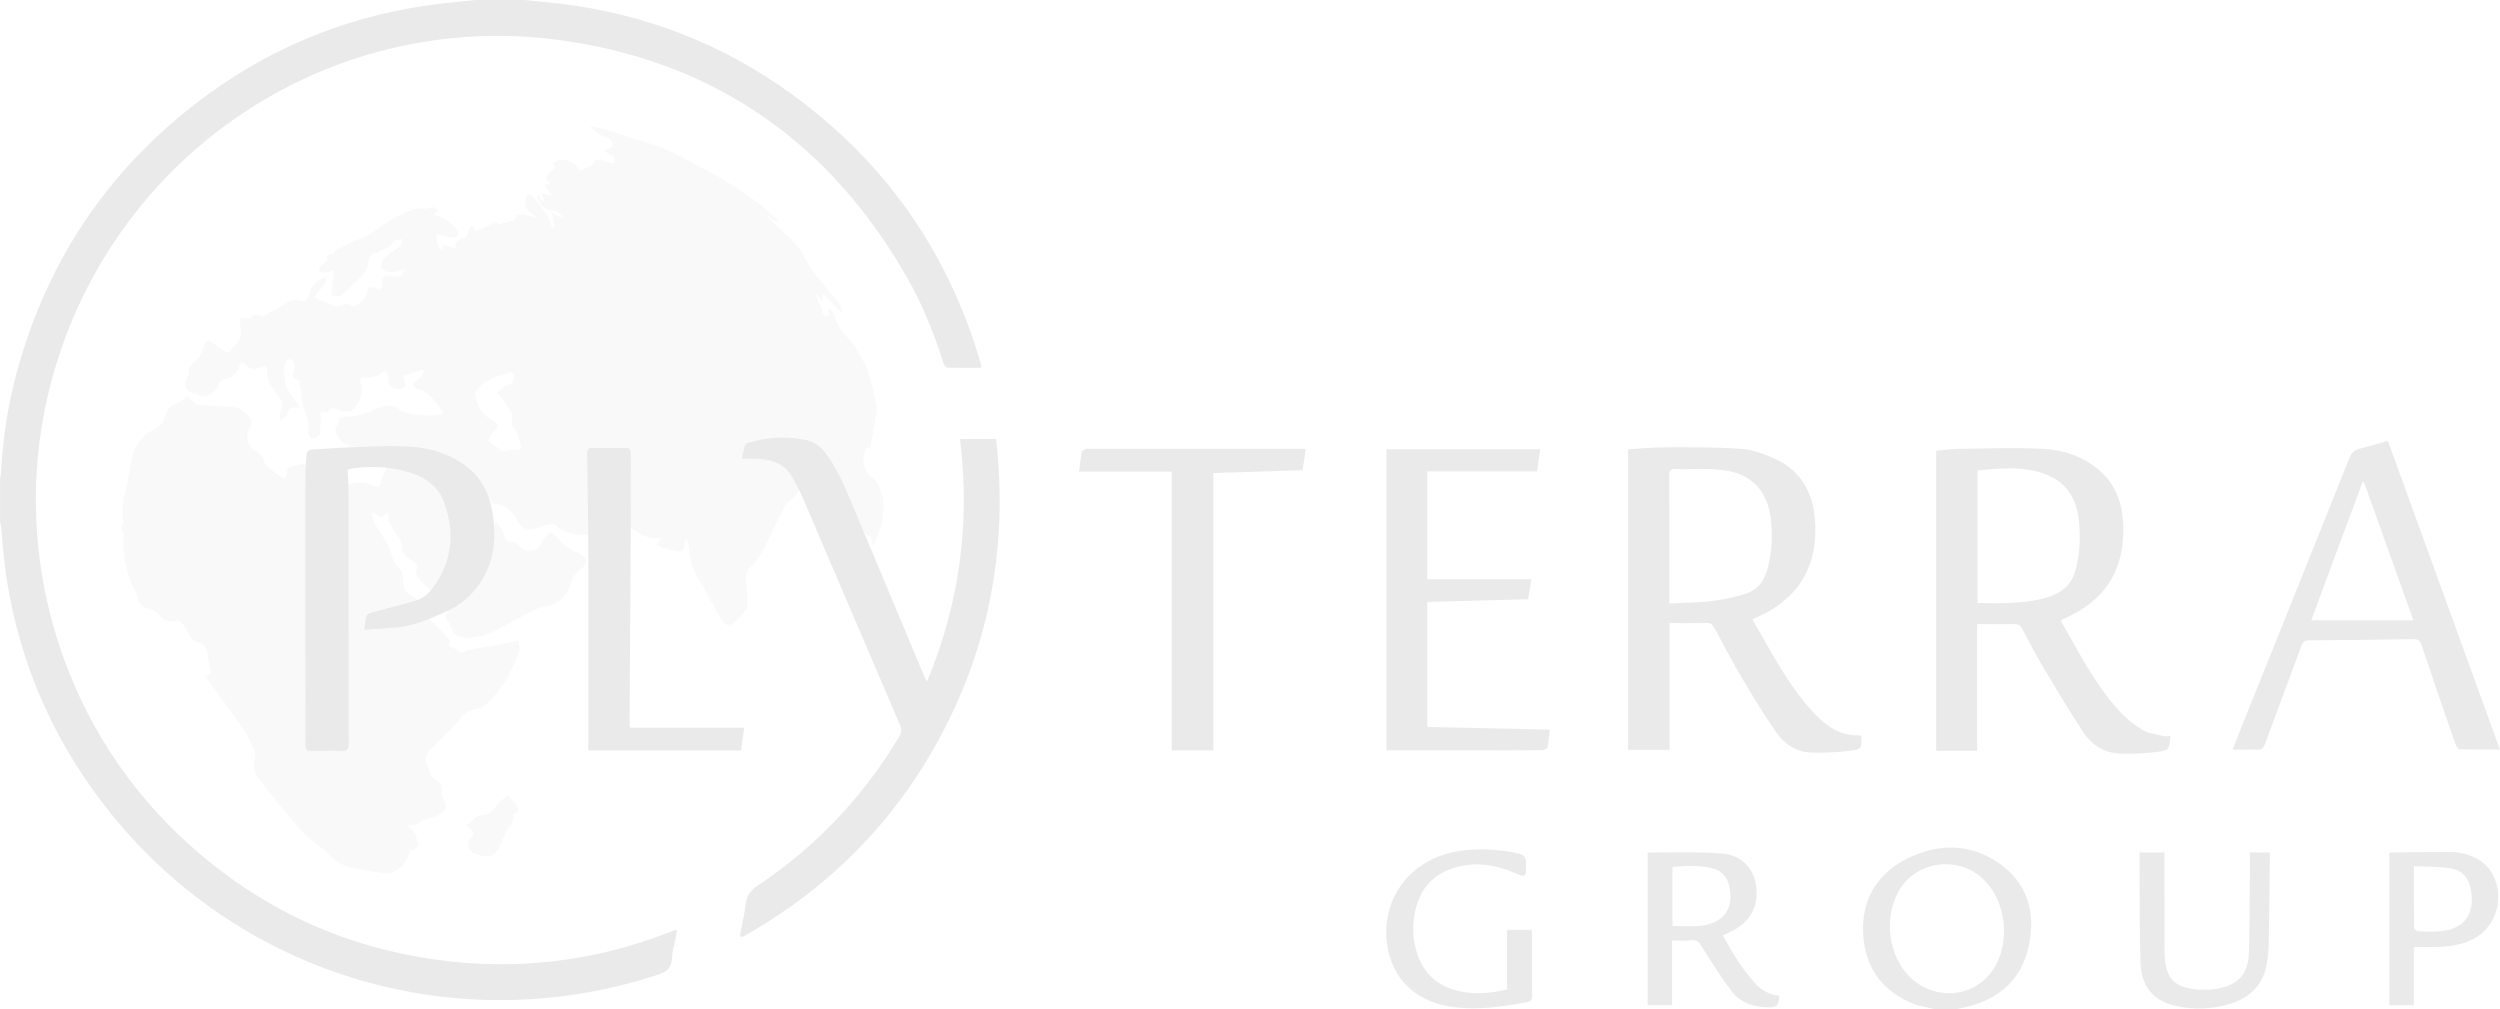 <?xml version="1.0" encoding="UTF-8"?>
<svg id="_Слой_2" data-name="Слой 2" xmlns="http://www.w3.org/2000/svg" viewBox="0 0 250.57 101.17">
  <defs>
    <style>
      .cls-1 {
        opacity: .27;
      }

      .cls-1, .cls-2, .cls-3 {
        fill: #eaeaea;
        stroke-width: 0px;
      }

      .cls-2 {
        opacity: .28;
      }
    </style>
  </defs>
  <g id="_Слой_1-2" data-name="Слой 1">
    <g>
      <path class="cls-3" d="M52.51,0c1.17.12,2.34.22,3.51.35,8.6,1.03,16.43,4.05,23.42,9.15,9.25,6.75,15.51,15.64,18.77,26.63.05.16.09.32.13.48.01.06,0,.12,0,.25-1.14,0-2.27.02-3.4-.02-.14,0-.34-.31-.4-.51-.94-2.97-2.1-5.84-3.64-8.54-7.54-13.19-18.76-21.28-33.79-23.63C33.67.49,11.49,15.05,5.22,37.95c-4.49,16.39.48,34.19,12.83,45.86,7.21,6.81,15.72,10.97,25.54,12.36,8.07,1.14,15.92.22,23.52-2.74.21-.08.42-.15.74-.27-.04.3-.06.52-.1.72-.14.73-.38,1.46-.4,2.19-.04,1.02-.59,1.35-1.47,1.64-19.85,6.51-41.46.2-54.63-16-5.7-7.01-9.25-14.99-10.62-23.91-.25-1.63-.35-3.29-.52-4.93-.02-.2-.06-.4-.1-.61,0-1.41,0-2.81,0-4.22.03-.26.09-.52.1-.79.18-3.42.7-6.78,1.61-10.08,3.18-11.58,9.65-20.89,19.39-27.9C27.99,4.32,35.68,1.39,44.1.37,45.28.22,46.48.12,47.67,0c1.61,0,3.23,0,4.84,0Z"/>
      <path class="cls-3" d="M194.02,101.17c-.76-.19-1.55-.29-2.27-.58-3.09-1.23-4.77-3.58-5-6.85-.23-3.42,1.27-6.07,4.3-7.63,3.09-1.58,6.31-1.64,9.25.37,2.87,1.96,3.73,4.88,3.07,8.19-.68,3.43-2.93,5.45-6.29,6.26-.4.1-.8.17-1.2.25h-1.86ZM200.86,93.25c-.02-1.74-.55-3.45-1.83-4.87-2.32-2.58-6.62-2.27-8.51.59-1.66,2.51-1.41,6.31.56,8.58,2.24,2.58,6.07,2.68,8.25.19,1.08-1.24,1.51-2.73,1.53-4.5Z"/>
      <path class="cls-3" d="M74.36,45.98c.11-.5.17-.9.28-1.29.04-.13.19-.27.32-.31,1.93-.55,3.89-.71,5.86-.28.87.19,1.51.72,2.02,1.43,1.26,1.74,2.03,3.73,2.85,5.68,2.32,5.51,4.63,11.03,6.94,16.55.06.15.14.29.28.56,3.29-7.88,4.34-15.94,3.31-24.32h3.62c1.18,10.46-.56,20.38-5.51,29.68-4.65,8.73-11.34,15.45-19.95,20.25-.07-.05-.14-.1-.21-.14.2-1.09.45-2.17.59-3.27.11-.8.48-1.28,1.16-1.74,5.88-3.92,10.61-8.93,14.23-14.99.23-.38.24-.69.07-1.09-3.23-7.52-6.44-15.05-9.66-22.57-.35-.81-.76-1.6-1.19-2.36-.78-1.35-2.08-1.74-3.52-1.79-.45-.02-.9,0-1.47,0Z"/>
      <path class="cls-3" d="M175.64,62.09c1.87,3.18,3.48,6.44,5.95,9.14,1.07,1.17,2.25,2.21,3.92,2.43.34.05.69.04,1.04.06.07,1.22.03,1.39-1.07,1.52-1.32.16-2.67.24-4,.18-1.5-.06-2.68-.89-3.5-2.09-1.17-1.7-2.26-3.46-3.31-5.24-1-1.69-1.91-3.43-2.84-5.16-.19-.36-.4-.5-.82-.49-1.2.03-2.39.01-3.67.01v12.7h-4.16v-30.12c1.27-.07,2.52-.2,3.78-.2,2.5,0,5-.02,7.49.15,1.1.07,2.23.48,3.26.92,3.07,1.31,4.2,3.89,4.24,7.03.05,4.06-1.78,7-5.47,8.75-.26.12-.52.24-.85.4ZM167.3,60.49c1.49-.08,2.89-.09,4.28-.25,1.14-.14,2.28-.38,3.38-.73,1.13-.36,1.84-1.21,2.16-2.37.47-1.68.56-3.39.37-5.1-.3-2.67-1.8-4.44-4.44-4.87-1.67-.28-3.41-.11-5.12-.16-.53-.02-.63.22-.63.71.02,3.64.01,7.28.01,10.92v1.86Z"/>
      <path class="cls-3" d="M198.16,62.56v12.69h-4.1v-30.08c.71-.06,1.42-.17,2.13-.18,2.81-.03,5.63-.14,8.43-.01,2.13.09,4.16.74,5.82,2.18,1.93,1.68,2.43,3.93,2.37,6.35-.1,3.9-1.99,6.64-5.5,8.3-.22.11-.45.21-.67.32-.02,0-.03.03-.04.04,0,.05-.03.09-.01.12,1.76,3.06,3.35,6.24,5.75,8.89.69.76,1.5,1.44,2.37,1.97.6.37,1.39.45,2.1.62.23.06.48,0,.72,0-.12,1.34-.12,1.44-1.31,1.59-1.24.16-2.51.21-3.76.17-1.57-.06-2.83-.89-3.67-2.16-1.4-2.12-2.7-4.31-4-6.49-.75-1.26-1.43-2.57-2.12-3.86-.18-.33-.37-.48-.77-.47-1.23.03-2.47,0-3.77,0ZM198.21,47.17v13.27c1.14,0,2.24.05,3.32-.01,1.5-.09,3.01-.23,4.42-.85,1.02-.45,1.7-1.19,2.03-2.28.48-1.64.55-3.3.4-4.98-.2-2.14-1.11-3.87-3.2-4.72-2.26-.92-4.62-.67-6.97-.44Z"/>
      <path class="cls-3" d="M36.5,63.15c.09-.58.12-1.01.24-1.42.04-.14.29-.27.46-.32,1.51-.42,3.03-.78,4.53-1.23,1.03-.31,1.65-1.17,2.17-2.03,1.51-2.51,1.59-5.19.58-7.87-.65-1.73-2.14-2.61-3.89-3.06-1.72-.44-3.46-.52-5.21-.28-.16.02-.32.07-.54.11.03.74.09,1.45.09,2.17,0,8.44,0,16.88.02,25.31,0,.62-.19.77-.77.74-.97-.05-1.94-.04-2.92,0-.53.02-.66-.17-.66-.68.02-3.12,0-6.25,0-9.37,0-5.56,0-11.13,0-16.69,0-1.01.05-2.02.12-3.03.01-.16.26-.43.41-.44,1.81-.12,3.63-.22,5.44-.29,1.36-.05,2.72-.08,4.08-.03,1.69.05,3.32.42,4.83,1.2,2.14,1.1,3.4,2.78,3.84,5.21.51,2.81.24,5.39-1.51,7.7-.88,1.17-2.02,2.01-3.4,2.59-1.52.65-3.03,1.31-4.7,1.45-1.02.08-2.05.15-3.23.23Z"/>
      <path class="cls-3" d="M250.57,75.12c-1.42,0-2.74.02-4.05-.02-.14,0-.34-.31-.41-.51-1.15-3.3-2.29-6.6-3.39-9.91-.16-.48-.37-.63-.87-.62-3.47.06-6.95.1-10.42.12-.42,0-.61.14-.76.53-1.21,3.3-2.45,6.58-3.66,9.88-.16.42-.36.57-.81.55-.78-.03-1.56,0-2.43,0,.3-.78.57-1.47.84-2.15,3.63-9.03,7.26-18.06,10.87-27.1.21-.52.5-.79,1.03-.92.92-.22,1.83-.51,2.82-.79,3.74,10.3,7.47,20.58,11.24,30.96ZM236.94,48.31c-.05,0-.1.01-.15.02-1.71,4.6-3.41,9.2-5.14,13.84h10.24c-1.67-4.66-3.31-9.26-4.96-13.86Z"/>
      <path class="cls-3" d="M138.97,45.03h15.4c-.1.71-.2,1.39-.32,2.22h-11v10.8h10.43c-.12.76-.22,1.36-.32,2.01-3.37.09-6.71.18-10.11.27v12.53c4.08.09,8.14.18,12.28.27-.07.63-.1,1.2-.22,1.76-.03.14-.35.3-.54.3-1.9.02-3.81.01-5.71.01-3.06,0-6.12,0-9.19,0-.22,0-.45,0-.71,0v-30.17Z"/>
      <path class="cls-3" d="M121.61,75.21h-4.17v-27.94h-9.29c.1-.76.17-1.37.28-1.97.02-.12.23-.24.37-.3.13-.05.29-.01.43-.01,6.95,0,13.9,0,20.84,0h.8c-.11.76-.21,1.43-.31,2.14-2.99.09-5.94.19-8.95.28v27.8Z"/>
      <path class="cls-3" d="M63.14,72.93h11.45c-.11.82-.22,1.54-.32,2.29h-15.31c0-.27,0-.51,0-.75,0-6.58.01-13.16,0-19.74,0-3-.07-5.99-.11-8.99,0-.85,0-.85.85-.86.97,0,1.94.01,2.92,0,.41,0,.61.12.6.56-.01,2.42,0,4.84,0,7.26-.04,6.63-.08,13.27-.12,19.9,0,.08.02.16.05.32Z"/>
      <path class="cls-3" d="M172.68,93.74c.93,1.77,1.96,3.38,3.24,4.83.65.73,1.46,1.12,2.41,1.24-.1,1.05-.24,1.19-1.22,1.15-1.4-.04-2.7-.47-3.56-1.61-1.09-1.45-2.05-3-3.02-4.53-.27-.44-.51-.66-1.05-.58-.59.08-1.19.02-1.89.02v6.49h-2.45v-15.25s.05-.06.08-.06c2.46.02,4.92-.1,7.36.11,2,.17,3.16,1.45,3.43,3.21.29,1.95-.51,3.54-2.27,4.48-.32.17-.66.32-1.06.51ZM167.63,92.81c.99,0,1.9.08,2.8-.02,2.34-.26,3.38-1.72,2.9-3.95-.2-.94-.76-1.56-1.68-1.8-1.31-.35-2.65-.26-4.02-.14v5.91Z"/>
      <path class="cls-3" d="M151.05,99.16v-5.96h2.46c.01.18.04.36.04.54,0,2.01-.01,4.01.01,6.02,0,.47-.14.63-.6.71-2.39.43-4.78.78-7.21.48-3.52-.44-5.89-2.46-6.6-5.62-.77-3.43.6-6.87,3.47-8.69,1.39-.89,2.94-1.33,4.56-1.46,1.68-.14,3.34,0,4.99.36.55.12.78.36.78.96,0,1.5.03,1.49-1.34.91-1.78-.75-3.62-1.01-5.52-.53-2.28.58-3.69,2.04-4.22,4.32-.36,1.54-.3,3.08.24,4.58.64,1.78,1.89,2.93,3.7,3.45,1.74.5,3.47.37,5.24-.07Z"/>
      <path class="cls-3" d="M225.53,85.44h1.97c0,.23,0,.44,0,.66-.03,2.81-.06,5.62-.11,8.43,0,.6-.07,1.2-.15,1.79-.29,2.29-1.65,3.67-3.81,4.32-1.74.52-3.51.58-5.27.2-2.29-.49-3.55-1.94-3.63-4.38-.1-3.26-.06-6.53-.09-9.8,0-.39,0-.78,0-1.22h2.5c0,.27,0,.51,0,.76,0,3,0,6,.01,8.99,0,.1,0,.21,0,.31.05,2.6.99,3.57,3.6,3.69.53.02,1.08.01,1.61-.08,2.18-.38,3.2-1.49,3.25-3.7.08-3.06.07-6.12.1-9.18,0-.25,0-.49,0-.81Z"/>
      <path class="cls-3" d="M241.93,94.98v5.76h-2.45v-15.23c.05-.03.09-.07.12-.07,2.05-.02,4.09-.05,6.14-.05.41,0,.82.09,1.22.18,2.01.47,3.24,1.89,3.41,3.9.18,2.12-.92,3.99-2.87,4.83-1.55.66-3.19.63-4.82.62-.19,0-.37-.02-.56-.02-.04,0-.07.03-.19.08ZM241.94,86.81c0,2.16,0,4.16.02,6.16,0,.13.26.35.41.36.68.04,1.36.06,2.04.02,2.51-.15,3.67-1.65,3.25-4.13-.21-1.23-.88-2.02-2.11-2.2-1.15-.17-2.34-.14-3.61-.21Z"/>
      <path class="cls-2" d="M51.07,79.92c.18.18.4.34.54.55.16.23.32.5.35.77.01.11-.33.26-.55.42.25.43-.06.77-.36,1.16-.24.32-.37.72-.55,1.08-.25.51-.44,1.07-.77,1.51-.4.52-1.03.45-1.61.33-.54-.12-1.04-.37-1.19-.96-.05-.22.03-.58.18-.71.5-.42.45-.73-.06-1.05-.1-.06-.19-.15-.34-.26.61-.35.79-1.02,1.62-1.06.44-.02,1.11-.3,1.43-.97.21-.43.8-.69,1.22-1.02.03.07.05.14.08.21Z"/>
      <g>
        <path class="cls-1" d="M12.27,52.64c.03-.12.1-.24.08-.35-.3-2.02.54-3.91.77-5.87.15-1.33.89-2.72,2.33-3.37.57-.26.9-.63,1.07-1.25.2-.71.6-1.28,1.43-1.48.32-.07.57-.43.81-.63.27.24.54.49.81.73.08.07.17.14.26.15,1.15.08,2.31.15,3.46.23.79.05,1.38.52,1.84,1.09.16.19.07.73-.09,1-.48.76-.36,1.72.44,2.2.51.3.87.68,1.04,1.24.04.15.14.31.26.41.44.37.9.72,1.36,1.06.11.08.26.09.4.14.31-.39.04-1.09.72-1.21.51-.09,1.01-.19,1.59-.3v28.53h3.98v-26.32c.93-.44,1.76-.37,2.61.04.39.19.79.16.77-.47,0-.14.05-.29.11-.42.56-1.18.62-1.22,1.74-.98,1.13.23,2.2.52,3.15,1.25,1.2.92,1.76,2.18,2.01,3.59.29,1.57.2,3.15-.24,4.69-.32,1.13-.85,2.16-1.77,2.94-.31-.32-.59-.65-.9-.94-.42-.39-.82-.74-.49-1.42.07-.13-.17-.56-.36-.65-.72-.36-1.26-.79-1.17-1.69.01-.15-.08-.32-.17-.46-.5-.86-1.33-1.54-1.22-2.81-.33.27-.51.42-.72.59-.25-.18-.5-.36-.76-.54-.06.04-.11.07-.17.11.13.38.2.78.39,1.12.47.87,1.14,1.66,1.45,2.58.25.74.42,1.4,1.07,1.95.29.24.18.94.27,1.42.1.55.29,1.03.93,1.18.18.04.33.26.66.55-1.16.34-2.14.64-3.13.9-.49.13-1,.17-1.5.27-.43.08-.58.44-.56,1.4,2.08-.09,4.15-.22,5.99-.92.42.37.8.67,1.13,1.01.4.41.79.84,1.13,1.3.07.1-.07.36-.1.49.36.19.77.33,1.1.59.38.3.54-.11.81-.16.9-.17,1.81-.3,2.71-.46.46-.08.92-.2,1.38-.29.32-.07.64-.12.97-.18.03.4.22.87.07,1.19-.52,1.18-.98,2.44-1.77,3.42-.72.89-1.32,2.06-2.71,2.27-.68.1-1.23.57-1.6,1.19-.11.19-.3.34-.46.5-.82.81-1.66,1.6-2.45,2.44-.4.42-.45.95-.18,1.5.12.25.14.55.24.81.06.15.17.31.3.41.47.35,1,.59.86,1.39-.06.36.29.78.37,1.19.14.68-.1.86-.69,1.18-.66.36-1.49.25-2.05.86-.16.18-.61.08-.98.12.04.12.05.23.1.25.69.3.68,1.02.93,1.57.06.13-.11.44-.27.57-.16.13-.42.14-.64.2.02.96-1.26,2.39-2.39,2.25-1.31-.16-2.62-.36-3.9-.69-.91-.23-1.51-1.01-2.2-1.61-.73-.64-1.58-1.16-2.22-1.87-1.49-1.68-2.92-3.42-4.29-5.2-.48-.62-.76-1.41-.45-2.27.05-.14.04-.34-.02-.48-.32-.71-.58-1.47-1.01-2.11-.81-1.23-1.71-2.4-2.57-3.6-.45-.62-.89-1.24-1.41-1.96.66-.05.59-.4.49-.79-.08-.32-.17-.65-.19-.97-.05-.83-.24-1.49-1.22-1.66-.23-.04-.45-.34-.61-.57-.23-.34-.39-.73-.62-1.07-.23-.36-.47-.57-1.02-.43-.37.1-1-.1-1.24-.39-.38-.48-.83-.75-1.37-.88-.54-.13-.8-.44-.94-.94-.12-.41-.26-.83-.46-1.21-.84-1.59-1.03-3.29-.99-5.05,0-.25-.1-.5-.16-.76,0-.12,0-.25,0-.37Z"/>
        <path class="cls-1" d="M59.17,44.92v8.72c-1.23-.06-2.42,0-3.38-.93-.15-.15-.5-.18-.74-.15-.36.05-.72.2-1.07.32-1.07.38-1.68.18-2.21-.84-.55-1.05-1.4-1.51-2.4-1.56-.58-.95-1.08-1.88-1.69-2.72-.83-1.15-2.05-1.77-3.36-2.23-1.44-.51-2.92-.76-4.45-.75-1.41,0-2.81,0-4.22,0-1.02,0-1.84-.66-2.04-1.66-.03-.14.09-.32.16-.46.05-.1.21-.19.2-.27-.07-.69.35-.6.83-.63.63-.04,1.26-.17,1.86-.35.51-.15.98-.46,1.49-.61.63-.19,1.24-.27,1.87.22.83.64,3.58.83,4.48.34-.7-.68-1.06-1.62-1.95-2.09-.09-.05-.19-.08-.29-.12-1.14-.47-1.14-.51-.19-1.29.19-.16.29-.42.44-.64-.04-.05-.09-.1-.13-.15-.63.19-1.27.37-1.89.59-.05.02-.02.36.02.53.04.18.24.44.18.51-.12.15-.36.26-.56.28-.85.07-1.2-.26-1.22-1.11-.02-.62-.25-.78-.76-.43-.49.34-.99.46-1.57.41-.45-.04-.59.14-.4.6.35.85-.25,2.4-1.1,2.76-.29.12-.7,0-1.05-.08-.39-.08-.79-.47-1.11.16-.05.1-.47.01-.79.01,0,.47.01,1,0,1.53-.01.27,0,.6-.15.77-.18.21-.52.29-.8.43-.11-.25-.37-.54-.32-.75.19-.68-.01-1.24-.27-1.85-.2-.47-.25-1.02-.34-1.54-.09-.54-.16-1.09-.24-1.64,0-.05-.05-.14-.09-.15-.8-.13-.5-.67-.44-1.14.02-.18.06-.39,0-.55-.06-.17-.21-.4-.35-.42-.16-.02-.44.11-.5.25-.12.29-.19.64-.17.95.03.53.12,1.07.23,1.59.03.16.19.3.29.45.33.5.66,1,1.07,1.63-.71-.11-1.12-.05-1.21.63-.03.22-.42.39-.64.58-.06-.03-.12-.05-.18-.08.05-.28.06-.58.15-.84.22-.59.09-1.07-.3-1.55-.59-.72-1.18-1.45-1.09-2.48.03-.36-.21-.48-.53-.34-.62.27-1.17.33-1.67-.28-.24-.3-.52-.11-.61.19-.22.79-.75,1.14-1.53,1.34-.31.08-.59.53-.76.88-.35.71-1.24.98-1.95.61-.39-.21-.92-.18-1.07-.72-.06-.22-.08-.47-.03-.69.05-.23.34-.46.31-.64-.14-.66.23-.92.67-1.28.37-.3.6-.83.76-1.3.31-.9.52-.97,1.2-.34.32.29.7.51,1.07.74.08.05.29.05.33,0,.49-.68,1.32-1.19,1.18-2.21-.02-.18-.08-.36-.08-.55,0-.21-.03-.58.06-.61.2-.08.46,0,.7.01.05,0,.11.04.19.08.27-.4.59-.6,1.09-.35.12.06.37-.03.52-.11.65-.35,1.31-.7,1.94-1.09.48-.29.95-.49,1.52-.32.56.16.79-.16.9-.66.2-.92.83-1.41,1.71-1.77.05,1.03-.96,1.38-1.17,2.13.72.31,1.39.59,2.07.87.09.04.23.07.3.03.47-.28.89-.4,1.43-.05.27.18,1.33-.73,1.39-1.1.02-.1,0-.21.04-.31.18-.58.69-.69,1.33-.16.08-.28.19-.5.2-.73.02-.67.14-.79.8-.74.23.02.45.07.68.07.48,0,.63-.13.8-.75-.2.07-.37.14-.53.17-.32.06-.65.16-.97.14-.88-.08-1.13-.62-.58-1.3.28-.35.67-.61,1.02-.89.18-.14.44-.21.55-.38.14-.22.17-.51.25-.77-.27.07-.6.07-.8.23-.23.18-.35.5-.6.61-.31.14-.62.28-.93.43-.07.03-.13.14-.2.14-.93.05-.8.78-.96,1.38-.09.32-.31.63-.54.89-.36.42-.77.79-1.18,1.17-.33.31-.64.65-1.02.87-.18.11-.54.04-.73-.07-.11-.07-.09-.41-.08-.62.05-.58.14-1.16.22-1.83-.45.1-.74.2-1.04.21-.17,0-.4-.12-.5-.25-.05-.07.08-.34.2-.46.2-.2.46-.35.69-.53-.11-.55-.09-.58.68-.7-.02-.05-.05-.11-.07-.16.18-.11.37-.23.55-.33.21-.12.43-.22.65-.33.24-.12.47-.25.71-.36.57-.26,1.18-.45,1.71-.77.74-.44,1.4-1.01,2.15-1.44.73-.42,1.52-.75,2.29-1.08.18-.08.42-.03.64-.02.41.02.8.01,1.2-.17.12-.05.4.24.64.4-.25.16-.4.25-.54.34.17.06.35.12.52.2.34.16.69.31,1,.52.27.18.52.41.72.66.13.17.26.43.22.62-.03.14-.34.35-.5.32-.54-.07-1.07-.23-1.68-.38.15.57-.11,1.23.6,1.71.04-.24.07-.39.1-.58.41.12.8.23,1.27.36-.17-.65.21-.87.67-1,.39-.11.55-.35.58-.76.02-.22.22-.42.35-.62.12.21.23.42.35.62.02.03.04.06.02.03.73-.32,1.44-.64,2.15-.96.03.11.07.21.1.29.55-.15,1.09-.3,1.68-.47.23-.68.23-.69,2.29-.23-.18-.12-.34-.27-.53-.37-.69-.33-.96-1.23-.49-1.8.26-.31.48-.09.67.17.46.64.95,1.26,1.39,1.91.14.2.16.48.25.72.05.14.13.27.2.4l.23-.09c-.09-.42-.17-.84-.3-1.43.41.22.75.4,1.2.63-.35-.66-.8-.91-1.42-.91-.55,0-1.27-.88-1.21-1.52.22.25.4.46.58.67.04-.02.07-.04.11-.06-.08-.21-.17-.42-.29-.72.38.05.67.08,1.1.13-.19-.21-.33-.34-.44-.49-.11-.14-.19-.3-.32-.5.23-.08.39-.13.55-.19-.66-.54-.61-.69.53-1.56-.13-.17-.27-.33-.35-.43,1.29-.81,2.17-.18,2.79.76.55-.28,1.02-.51,1.51-.76,0,.01-.06-.09-.15-.2.74-.58,1.36.33,2.04.14.01-.2.02-.4.04-.67-.13-.05-.33-.09-.51-.18-.17-.09-.33-.21-.49-.32.19-.12.38-.25.58-.35.06-.03.16,0,.22,0,.16-.84-.37-.98-.99-1.19-.47-.16-.85-.59-1.26-.95,1.77.24,3.39.99,5.1,1.44,1.75.47,3.36,1.24,4.94,2.08,1.56.84,3.14,1.67,4.63,2.63,1.49.95,2.89,2.04,4.16,3.27-.04.06-.09.11-.13.17-.27-.19-.55-.38-.82-.58l-.07.06c.08.09.15.19.24.27.71.67,1.43,1.31,2.12,2,.62.62,1.14,1.29,1.53,2.13.46,1,1.3,1.84,2,2.73.42.54.9,1.02,1.3,1.57.17.24.2.58.19.91-.59-.61-1.17-1.22-1.87-1.95v.88c-.23-.3-.39-.5-.55-.7-.04.02-.08.04-.12.07.13.29.27.58.4.87.09.21.23.42.22.63,0,.5.29.51.7.51-.03-.22-.05-.41-.08-.6.05-.04.11-.08.16-.12.16.23.44.44.48.68.18,1.12.98,1.82,1.66,2.62.04.05.11.07.14.12.5.9,1.1,1.76,1.46,2.71.41,1.07.62,2.22.88,3.34.07.31.07.66.02.98-.17,1.18-.38,2.36-.58,3.58-.1-.05-.21-.1-.32-.16-.69.92-.43,2.42.49,3.09.3.22.57.54.72.88.76,1.78.42,3.52-.28,5.23-.1.26-.23.5-.41.76-.04-.54,0-1.1-.56-1.1-.22-.34-.39-.55-.51-.79-.22-.43-.4-.89-.61-1.32-.91-1.91-1.79-3.84-2.76-5.72-.67-1.29-1.89-1.89-3.28-1.93-1.28-.04-2.58.09-3.86.27-1.02.14-1.03.24-1.19,1.5.43,0,.85,0,1.28,0,2.23,0,3.55.91,4.15,3.06.1.35-.32,1.04-.69,1.28-.69.45-.91,1.11-1.27,1.75-.95,1.69-1.45,3.66-2.91,5.06-.48.46-.5,1.05-.43,1.67.08.74.12,1.48.11,2.22,0,.24-.2.5-.37.71-.23.29-.5.54-.76.8-.56.57-1.07.58-1.48-.09-.58-.96-1.07-1.97-1.6-2.96-.13-.24-.24-.48-.39-.7-.74-1.01-1.16-2.14-1.24-3.39-.02-.33-.12-.66-.18-.99-.06,0-.11,0-.17,0-.04.12-.09.24-.11.36-.09.82-.15.9-.95.76-.61-.11-1.19-.35-1.85-.55.21-.33.31-.49.5-.79-1.15.27-1.96-.23-2.78-.76-.31-.2-.4-.39-.4-.73.01-2.28-.01-4.55.02-6.83,0-.55-.17-.71-.71-.7-1.07.04-2.14.01-3.3.01ZM49.83,39.34c.35-.27.66-.7,1.02-.76.66-.1.58-.59.69-.98.02-.07-.24-.32-.32-.3-.64.17-1.27.38-1.9.59-.11.04-.19.15-.3.22-.24.14-.52.24-.7.43-.29.31-.76.73-.7,1.01.2.98.55,1.9,1.56,2.45.93.5.88.71.13,1.41-.18.17-.35.52-.3.73.05.22.37.39.58.57.09.08.26.08.31.17.24.43.59.35.97.26.26-.06.53-.07.8-.06.51.02.66-.26.48-.66-.24-.52-.18-1.19-.77-1.56-.11-.07-.05-.41-.06-.62-.02-.32.07-.7-.08-.94-.38-.64-.87-1.22-1.41-1.96Z"/>
        <path class="cls-1" d="M49.75,52.3c.24.38.56.72.7,1.13.3.9.26.91,1.23.87.41.75,1.16,1.07,1.99.8.19-.06.34-.27.47-.45.23-.32.38-.7.64-.98.4-.43.67-.3,1,.15.33.44.79.81,1.24,1.13.38.27.86.41,1.26.66.57.36.6.78.12,1.27-.19.19-.45.32-.6.53-.23.3-.49.63-.57.99-.26,1.2-1.19,2.16-2.4,2.36-.32.05-.67.1-.96.25-1.27.63-2.55,1.25-3.78,1.96-.99.57-2.03.92-3.17.95-1.03.03-1.46-.28-1.8-1.25-.14-.4-.66-.7-.33-1.23.12-.2.21-.46.39-.57,2.41-1.44,3.92-3.47,4.24-6.3.08-.71.12-1.43.18-2.14.05-.04.11-.09.16-.13Z"/>
      </g>
    </g>
  </g>
</svg>